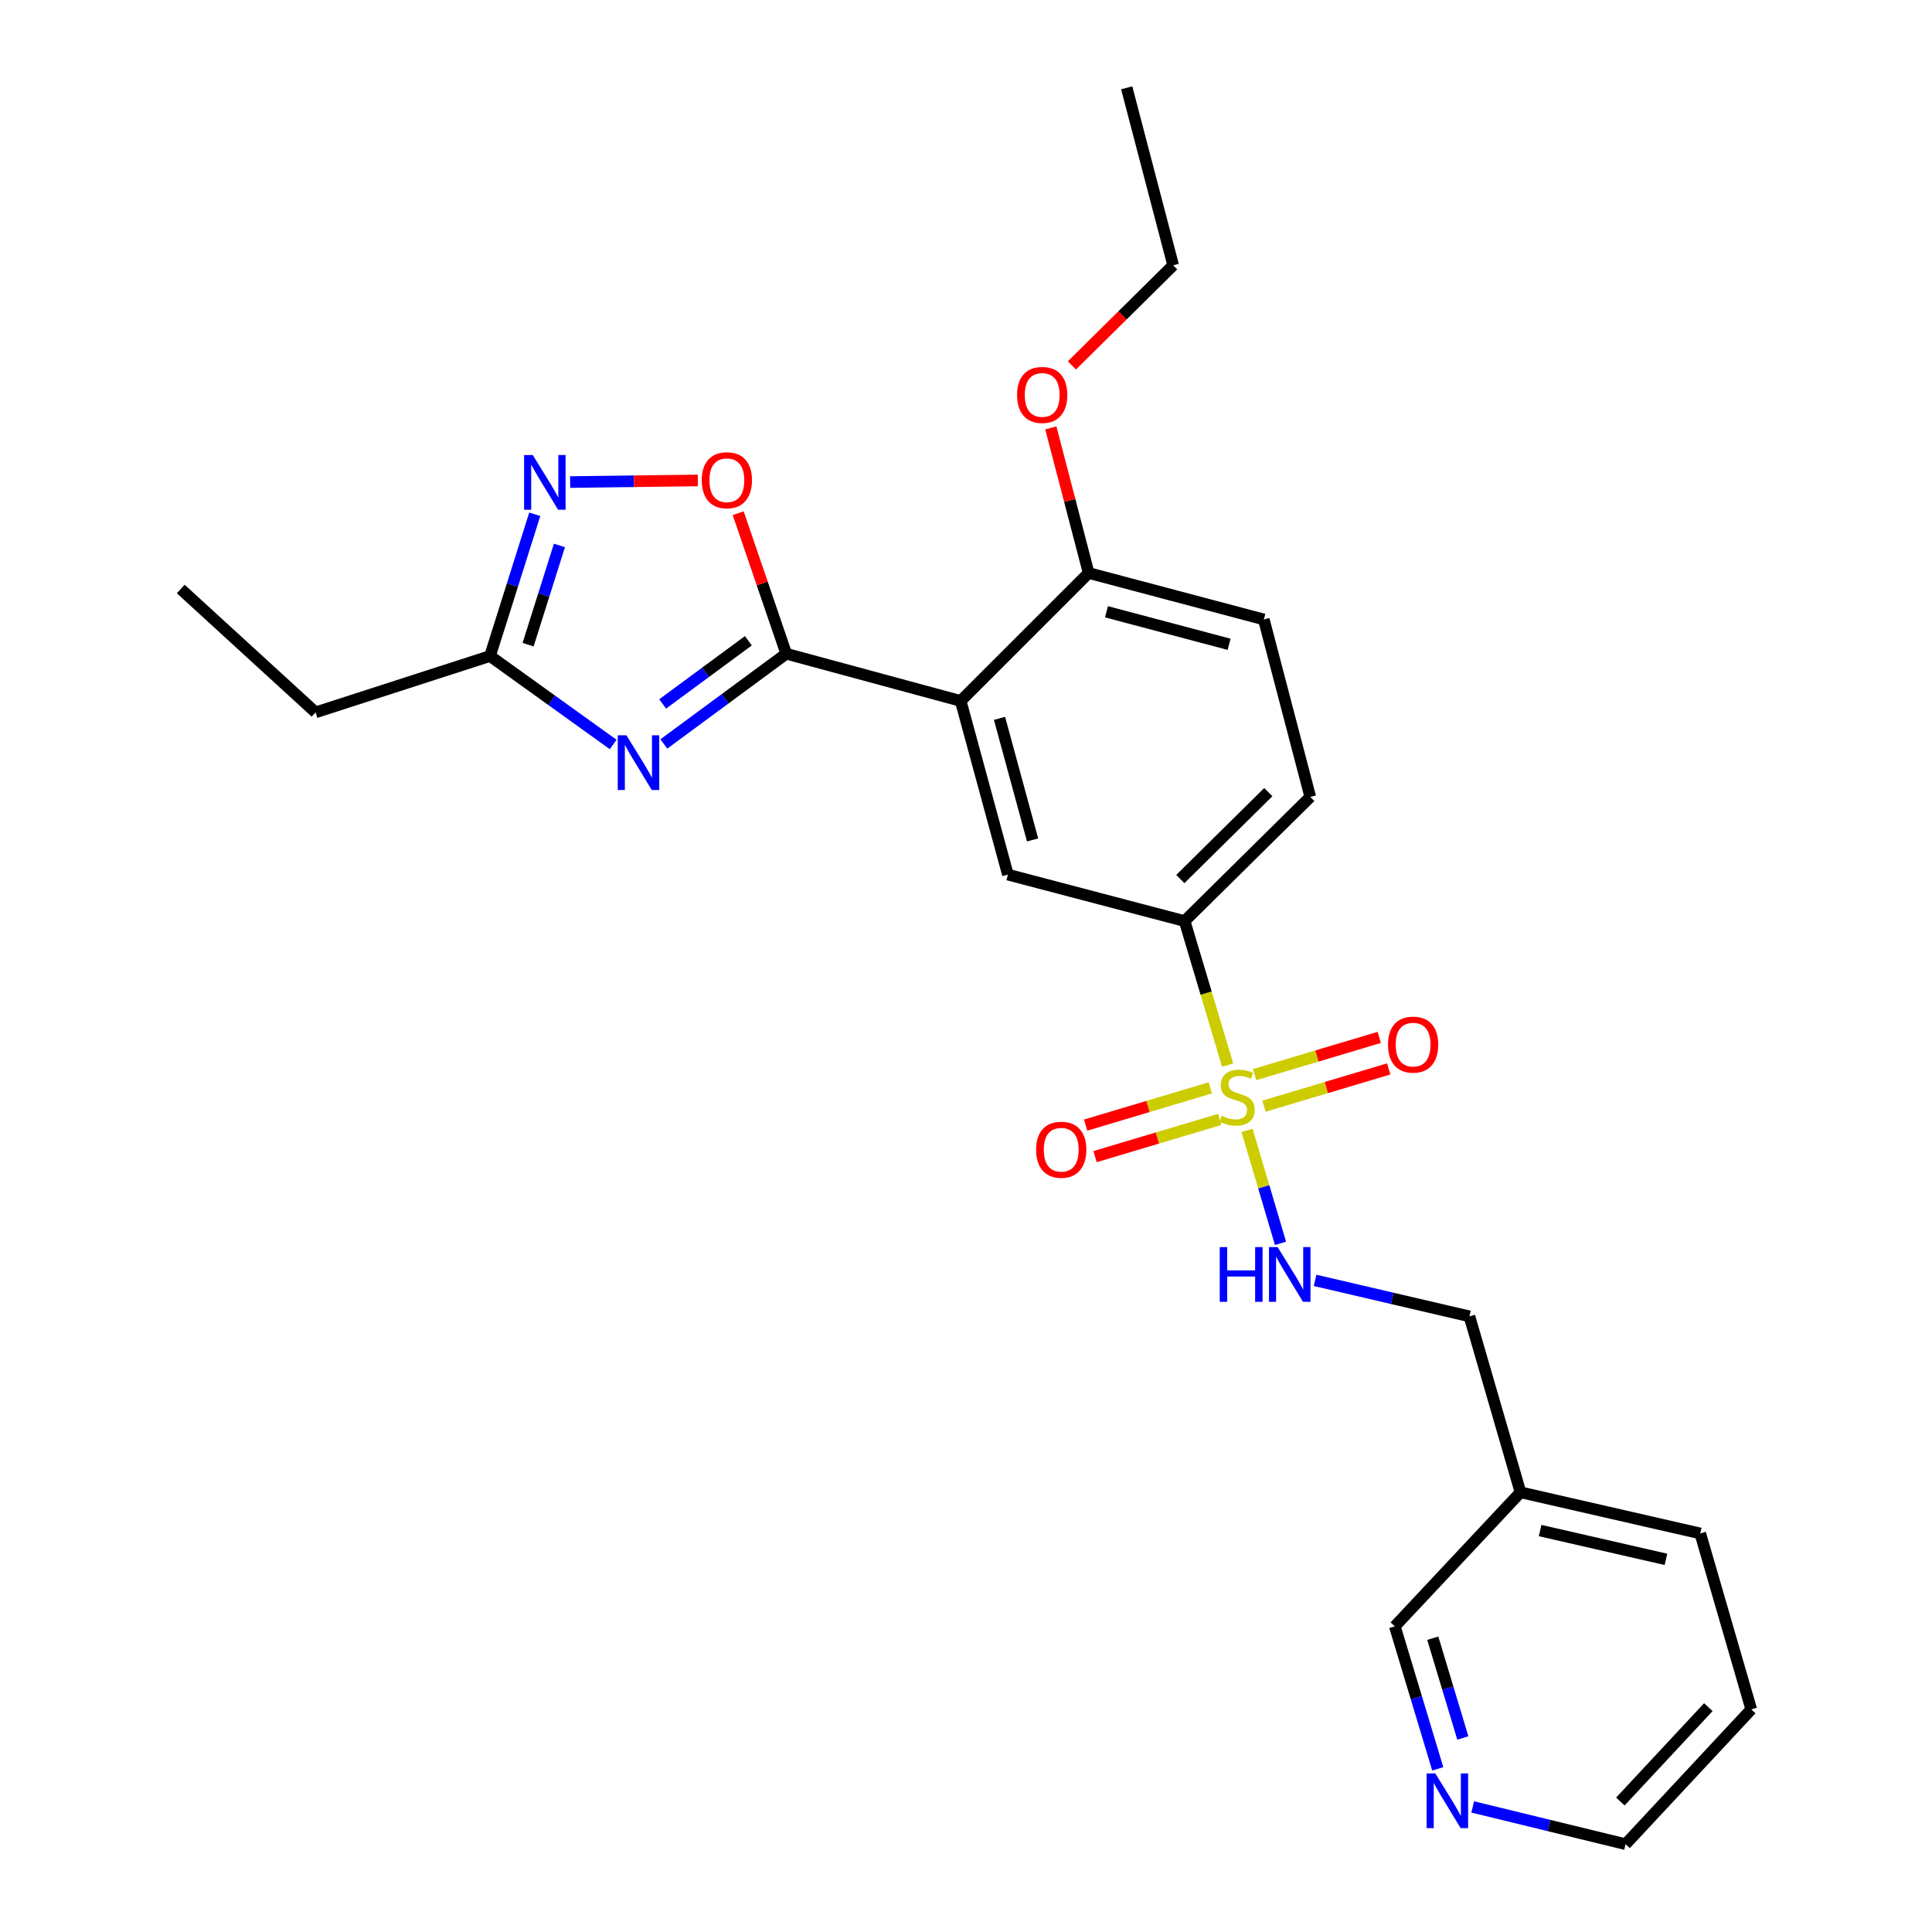 <?xml version='1.0' encoding='iso-8859-1'?>
<svg version='1.1' baseProfile='full'
              xmlns='http://www.w3.org/2000/svg'
                      xmlns:rdkit='http://www.rdkit.org/xml'
                      xmlns:xlink='http://www.w3.org/1999/xlink'
                  xml:space='preserve'
width='1000px' height='1000px' viewBox='0 0 1000 1000'>
<!-- END OF HEADER -->
<rect style='opacity:1.0;fill:#FFFFFF;stroke:none' width='1000' height='1000' x='0' y='0'> </rect>
<path class='bond-5' d='M 635.424,551.313 L 624.287,514.03' style='fill:none;fill-rule:evenodd;stroke:#CCCC00;stroke-width:6px;stroke-linecap:butt;stroke-linejoin:miter;stroke-opacity:1' />
<path class='bond-5' d='M 624.287,514.03 L 613.151,476.747' style='fill:none;fill-rule:evenodd;stroke:#000000;stroke-width:6px;stroke-linecap:butt;stroke-linejoin:miter;stroke-opacity:1' />
<path class='bond-8' d='M 645.468,585.084 L 654.129,614.319' style='fill:none;fill-rule:evenodd;stroke:#CCCC00;stroke-width:6px;stroke-linecap:butt;stroke-linejoin:miter;stroke-opacity:1' />
<path class='bond-8' d='M 654.129,614.319 L 662.789,643.553' style='fill:none;fill-rule:evenodd;stroke:#0000FF;stroke-width:6px;stroke-linecap:butt;stroke-linejoin:miter;stroke-opacity:1' />
<path class='bond-9' d='M 654.244,572.549 L 686.514,562.912' style='fill:none;fill-rule:evenodd;stroke:#CCCC00;stroke-width:6px;stroke-linecap:butt;stroke-linejoin:miter;stroke-opacity:1' />
<path class='bond-9' d='M 686.514,562.912 L 718.783,553.274' style='fill:none;fill-rule:evenodd;stroke:#FF0000;stroke-width:6px;stroke-linecap:butt;stroke-linejoin:miter;stroke-opacity:1' />
<path class='bond-9' d='M 649.37,556.227 L 681.639,546.589' style='fill:none;fill-rule:evenodd;stroke:#CCCC00;stroke-width:6px;stroke-linecap:butt;stroke-linejoin:miter;stroke-opacity:1' />
<path class='bond-9' d='M 681.639,546.589 L 713.908,536.952' style='fill:none;fill-rule:evenodd;stroke:#FF0000;stroke-width:6px;stroke-linecap:butt;stroke-linejoin:miter;stroke-opacity:1' />
<path class='bond-10' d='M 626.456,563.071 L 594.192,572.712' style='fill:none;fill-rule:evenodd;stroke:#CCCC00;stroke-width:6px;stroke-linecap:butt;stroke-linejoin:miter;stroke-opacity:1' />
<path class='bond-10' d='M 594.192,572.712 L 561.927,582.352' style='fill:none;fill-rule:evenodd;stroke:#FF0000;stroke-width:6px;stroke-linecap:butt;stroke-linejoin:miter;stroke-opacity:1' />
<path class='bond-10' d='M 631.333,579.393 L 599.069,589.034' style='fill:none;fill-rule:evenodd;stroke:#CCCC00;stroke-width:6px;stroke-linecap:butt;stroke-linejoin:miter;stroke-opacity:1' />
<path class='bond-10' d='M 599.069,589.034 L 566.804,598.674' style='fill:none;fill-rule:evenodd;stroke:#FF0000;stroke-width:6px;stroke-linecap:butt;stroke-linejoin:miter;stroke-opacity:1' />
<path class='bond-0' d='M 406.96,338.365 L 497.246,362.81' style='fill:none;fill-rule:evenodd;stroke:#000000;stroke-width:6px;stroke-linecap:butt;stroke-linejoin:miter;stroke-opacity:1' />
<path class='bond-1' d='M 406.96,338.365 L 375.278,361.719' style='fill:none;fill-rule:evenodd;stroke:#000000;stroke-width:6px;stroke-linecap:butt;stroke-linejoin:miter;stroke-opacity:1' />
<path class='bond-1' d='M 375.278,361.719 L 343.597,385.074' style='fill:none;fill-rule:evenodd;stroke:#0000FF;stroke-width:6px;stroke-linecap:butt;stroke-linejoin:miter;stroke-opacity:1' />
<path class='bond-1' d='M 387.347,331.659 L 365.17,348.007' style='fill:none;fill-rule:evenodd;stroke:#000000;stroke-width:6px;stroke-linecap:butt;stroke-linejoin:miter;stroke-opacity:1' />
<path class='bond-1' d='M 365.17,348.007 L 342.993,364.355' style='fill:none;fill-rule:evenodd;stroke:#0000FF;stroke-width:6px;stroke-linecap:butt;stroke-linejoin:miter;stroke-opacity:1' />
<path class='bond-4' d='M 406.96,338.365 L 394.52,301.992' style='fill:none;fill-rule:evenodd;stroke:#000000;stroke-width:6px;stroke-linecap:butt;stroke-linejoin:miter;stroke-opacity:1' />
<path class='bond-4' d='M 394.52,301.992 L 382.081,265.62' style='fill:none;fill-rule:evenodd;stroke:#FF0000;stroke-width:6px;stroke-linecap:butt;stroke-linejoin:miter;stroke-opacity:1' />
<path class='bond-7' d='M 317.376,385.332 L 285.5,362.444' style='fill:none;fill-rule:evenodd;stroke:#0000FF;stroke-width:6px;stroke-linecap:butt;stroke-linejoin:miter;stroke-opacity:1' />
<path class='bond-7' d='M 285.5,362.444 L 253.624,339.557' style='fill:none;fill-rule:evenodd;stroke:#000000;stroke-width:6px;stroke-linecap:butt;stroke-linejoin:miter;stroke-opacity:1' />
<path class='bond-2' d='M 497.246,362.81 L 521.691,452.699' style='fill:none;fill-rule:evenodd;stroke:#000000;stroke-width:6px;stroke-linecap:butt;stroke-linejoin:miter;stroke-opacity:1' />
<path class='bond-2' d='M 517.351,371.823 L 534.463,434.745' style='fill:none;fill-rule:evenodd;stroke:#000000;stroke-width:6px;stroke-linecap:butt;stroke-linejoin:miter;stroke-opacity:1' />
<path class='bond-26' d='M 497.246,362.81 L 563.484,296.581' style='fill:none;fill-rule:evenodd;stroke:#000000;stroke-width:6px;stroke-linecap:butt;stroke-linejoin:miter;stroke-opacity:1' />
<path class='bond-3' d='M 295.102,249.512 L 328.147,249.094' style='fill:none;fill-rule:evenodd;stroke:#0000FF;stroke-width:6px;stroke-linecap:butt;stroke-linejoin:miter;stroke-opacity:1' />
<path class='bond-3' d='M 328.147,249.094 L 361.192,248.676' style='fill:none;fill-rule:evenodd;stroke:#FF0000;stroke-width:6px;stroke-linecap:butt;stroke-linejoin:miter;stroke-opacity:1' />
<path class='bond-28' d='M 276.791,266.194 L 265.208,302.876' style='fill:none;fill-rule:evenodd;stroke:#0000FF;stroke-width:6px;stroke-linecap:butt;stroke-linejoin:miter;stroke-opacity:1' />
<path class='bond-28' d='M 265.208,302.876 L 253.624,339.557' style='fill:none;fill-rule:evenodd;stroke:#000000;stroke-width:6px;stroke-linecap:butt;stroke-linejoin:miter;stroke-opacity:1' />
<path class='bond-28' d='M 289.561,282.328 L 281.452,308.005' style='fill:none;fill-rule:evenodd;stroke:#0000FF;stroke-width:6px;stroke-linecap:butt;stroke-linejoin:miter;stroke-opacity:1' />
<path class='bond-28' d='M 281.452,308.005 L 273.344,333.682' style='fill:none;fill-rule:evenodd;stroke:#000000;stroke-width:6px;stroke-linecap:butt;stroke-linejoin:miter;stroke-opacity:1' />
<path class='bond-6' d='M 613.151,476.747 L 521.691,452.699' style='fill:none;fill-rule:evenodd;stroke:#000000;stroke-width:6px;stroke-linecap:butt;stroke-linejoin:miter;stroke-opacity:1' />
<path class='bond-12' d='M 613.151,476.747 L 678.197,412.487' style='fill:none;fill-rule:evenodd;stroke:#000000;stroke-width:6px;stroke-linecap:butt;stroke-linejoin:miter;stroke-opacity:1' />
<path class='bond-12' d='M 610.936,454.989 L 656.468,410.007' style='fill:none;fill-rule:evenodd;stroke:#000000;stroke-width:6px;stroke-linecap:butt;stroke-linejoin:miter;stroke-opacity:1' />
<path class='bond-19' d='M 253.624,339.557 L 163.338,368.725' style='fill:none;fill-rule:evenodd;stroke:#000000;stroke-width:6px;stroke-linecap:butt;stroke-linejoin:miter;stroke-opacity:1' />
<path class='bond-16' d='M 680.688,662.719 L 720.634,672.034' style='fill:none;fill-rule:evenodd;stroke:#0000FF;stroke-width:6px;stroke-linecap:butt;stroke-linejoin:miter;stroke-opacity:1' />
<path class='bond-16' d='M 720.634,672.034 L 760.581,681.349' style='fill:none;fill-rule:evenodd;stroke:#000000;stroke-width:6px;stroke-linecap:butt;stroke-linejoin:miter;stroke-opacity:1' />
<path class='bond-11' d='M 563.484,296.581 L 654.149,320.629' style='fill:none;fill-rule:evenodd;stroke:#000000;stroke-width:6px;stroke-linecap:butt;stroke-linejoin:miter;stroke-opacity:1' />
<path class='bond-11' d='M 572.717,316.654 L 636.182,333.488' style='fill:none;fill-rule:evenodd;stroke:#000000;stroke-width:6px;stroke-linecap:butt;stroke-linejoin:miter;stroke-opacity:1' />
<path class='bond-17' d='M 563.484,296.581 L 553.695,259.03' style='fill:none;fill-rule:evenodd;stroke:#000000;stroke-width:6px;stroke-linecap:butt;stroke-linejoin:miter;stroke-opacity:1' />
<path class='bond-17' d='M 553.695,259.03 L 543.906,221.479' style='fill:none;fill-rule:evenodd;stroke:#FF0000;stroke-width:6px;stroke-linecap:butt;stroke-linejoin:miter;stroke-opacity:1' />
<path class='bond-14' d='M 678.197,412.487 L 654.149,320.629' style='fill:none;fill-rule:evenodd;stroke:#000000;stroke-width:6px;stroke-linecap:butt;stroke-linejoin:miter;stroke-opacity:1' />
<path class='bond-13' d='M 744.182,915.551 L 733.07,878.671' style='fill:none;fill-rule:evenodd;stroke:#0000FF;stroke-width:6px;stroke-linecap:butt;stroke-linejoin:miter;stroke-opacity:1' />
<path class='bond-13' d='M 733.07,878.671 L 721.959,841.792' style='fill:none;fill-rule:evenodd;stroke:#000000;stroke-width:6px;stroke-linecap:butt;stroke-linejoin:miter;stroke-opacity:1' />
<path class='bond-13' d='M 757.159,899.573 L 749.381,873.757' style='fill:none;fill-rule:evenodd;stroke:#0000FF;stroke-width:6px;stroke-linecap:butt;stroke-linejoin:miter;stroke-opacity:1' />
<path class='bond-13' d='M 749.381,873.757 L 741.603,847.941' style='fill:none;fill-rule:evenodd;stroke:#000000;stroke-width:6px;stroke-linecap:butt;stroke-linejoin:miter;stroke-opacity:1' />
<path class='bond-27' d='M 762.272,935.264 L 801.838,944.905' style='fill:none;fill-rule:evenodd;stroke:#0000FF;stroke-width:6px;stroke-linecap:butt;stroke-linejoin:miter;stroke-opacity:1' />
<path class='bond-27' d='M 801.838,944.905 L 841.404,954.545' style='fill:none;fill-rule:evenodd;stroke:#000000;stroke-width:6px;stroke-linecap:butt;stroke-linejoin:miter;stroke-opacity:1' />
<path class='bond-15' d='M 787.005,772.411 L 760.581,681.349' style='fill:none;fill-rule:evenodd;stroke:#000000;stroke-width:6px;stroke-linecap:butt;stroke-linejoin:miter;stroke-opacity:1' />
<path class='bond-18' d='M 787.005,772.411 L 721.959,841.792' style='fill:none;fill-rule:evenodd;stroke:#000000;stroke-width:6px;stroke-linecap:butt;stroke-linejoin:miter;stroke-opacity:1' />
<path class='bond-21' d='M 787.005,772.411 L 880.045,793.705' style='fill:none;fill-rule:evenodd;stroke:#000000;stroke-width:6px;stroke-linecap:butt;stroke-linejoin:miter;stroke-opacity:1' />
<path class='bond-21' d='M 797.16,792.211 L 862.288,807.117' style='fill:none;fill-rule:evenodd;stroke:#000000;stroke-width:6px;stroke-linecap:butt;stroke-linejoin:miter;stroke-opacity:1' />
<path class='bond-22' d='M 554.82,189.127 L 581.023,163.219' style='fill:none;fill-rule:evenodd;stroke:#FF0000;stroke-width:6px;stroke-linecap:butt;stroke-linejoin:miter;stroke-opacity:1' />
<path class='bond-22' d='M 581.023,163.219 L 607.227,137.312' style='fill:none;fill-rule:evenodd;stroke:#000000;stroke-width:6px;stroke-linecap:butt;stroke-linejoin:miter;stroke-opacity:1' />
<path class='bond-23' d='M 163.338,368.725 L 93.55,304.862' style='fill:none;fill-rule:evenodd;stroke:#000000;stroke-width:6px;stroke-linecap:butt;stroke-linejoin:miter;stroke-opacity:1' />
<path class='bond-20' d='M 841.404,954.545 L 906.45,884.768' style='fill:none;fill-rule:evenodd;stroke:#000000;stroke-width:6px;stroke-linecap:butt;stroke-linejoin:miter;stroke-opacity:1' />
<path class='bond-20' d='M 838.7,932.463 L 884.232,883.618' style='fill:none;fill-rule:evenodd;stroke:#000000;stroke-width:6px;stroke-linecap:butt;stroke-linejoin:miter;stroke-opacity:1' />
<path class='bond-24' d='M 880.045,793.705 L 906.45,884.768' style='fill:none;fill-rule:evenodd;stroke:#000000;stroke-width:6px;stroke-linecap:butt;stroke-linejoin:miter;stroke-opacity:1' />
<path class='bond-25' d='M 607.227,137.312 L 583.179,45.455' style='fill:none;fill-rule:evenodd;stroke:#000000;stroke-width:6px;stroke-linecap:butt;stroke-linejoin:miter;stroke-opacity:1' />
<path  class='atom-0' d='M 632.351 577.529
Q 632.671 577.649, 633.991 578.209
Q 635.311 578.769, 636.751 579.129
Q 638.231 579.449, 639.671 579.449
Q 642.351 579.449, 643.911 578.169
Q 645.471 576.849, 645.471 574.569
Q 645.471 573.009, 644.671 572.049
Q 643.911 571.089, 642.711 570.569
Q 641.511 570.049, 639.511 569.449
Q 636.991 568.689, 635.471 567.969
Q 633.991 567.249, 632.911 565.729
Q 631.871 564.209, 631.871 561.649
Q 631.871 558.089, 634.271 555.889
Q 636.711 553.689, 641.511 553.689
Q 644.791 553.689, 648.511 555.249
L 647.591 558.329
Q 644.191 556.929, 641.631 556.929
Q 638.871 556.929, 637.351 558.089
Q 635.831 559.209, 635.871 561.169
Q 635.871 562.689, 636.631 563.609
Q 637.431 564.529, 638.551 565.049
Q 639.711 565.569, 641.631 566.169
Q 644.191 566.969, 645.711 567.769
Q 647.231 568.569, 648.311 570.209
Q 649.431 571.809, 649.431 574.569
Q 649.431 578.489, 646.791 580.609
Q 644.191 582.689, 639.831 582.689
Q 637.311 582.689, 635.391 582.129
Q 633.511 581.609, 631.271 580.689
L 632.351 577.529
' fill='#CCCC00'/>
<path  class='atom-2' d='M 324.221 380.582
L 333.501 395.582
Q 334.421 397.062, 335.901 399.742
Q 337.381 402.422, 337.461 402.582
L 337.461 380.582
L 341.221 380.582
L 341.221 408.902
L 337.341 408.902
L 327.381 392.502
Q 326.221 390.582, 324.981 388.382
Q 323.781 386.182, 323.421 385.502
L 323.421 408.902
L 319.741 408.902
L 319.741 380.582
L 324.221 380.582
' fill='#0000FF'/>
<path  class='atom-4' d='M 275.747 235.518
L 285.027 250.518
Q 285.947 251.998, 287.427 254.678
Q 288.907 257.358, 288.987 257.518
L 288.987 235.518
L 292.747 235.518
L 292.747 263.838
L 288.867 263.838
L 278.907 247.438
Q 277.747 245.518, 276.507 243.318
Q 275.307 241.118, 274.947 240.438
L 274.947 263.838
L 271.267 263.838
L 271.267 235.518
L 275.747 235.518
' fill='#0000FF'/>
<path  class='atom-5' d='M 363.221 248.565
Q 363.221 241.765, 366.581 237.965
Q 369.941 234.165, 376.221 234.165
Q 382.501 234.165, 385.861 237.965
Q 389.221 241.765, 389.221 248.565
Q 389.221 255.445, 385.821 259.365
Q 382.421 263.245, 376.221 263.245
Q 369.981 263.245, 366.581 259.365
Q 363.221 255.485, 363.221 248.565
M 376.221 260.045
Q 380.541 260.045, 382.861 257.165
Q 385.221 254.245, 385.221 248.565
Q 385.221 243.005, 382.861 240.205
Q 380.541 237.365, 376.221 237.365
Q 371.901 237.365, 369.541 240.165
Q 367.221 242.965, 367.221 248.565
Q 367.221 254.285, 369.541 257.165
Q 371.901 260.045, 376.221 260.045
' fill='#FF0000'/>
<path  class='atom-9' d='M 631.34 645.497
L 635.18 645.497
L 635.18 657.537
L 649.66 657.537
L 649.66 645.497
L 653.5 645.497
L 653.5 673.817
L 649.66 673.817
L 649.66 660.737
L 635.18 660.737
L 635.18 673.817
L 631.34 673.817
L 631.34 645.497
' fill='#0000FF'/>
<path  class='atom-9' d='M 661.3 645.497
L 670.58 660.497
Q 671.5 661.977, 672.98 664.657
Q 674.46 667.337, 674.54 667.497
L 674.54 645.497
L 678.3 645.497
L 678.3 673.817
L 674.42 673.817
L 664.46 657.417
Q 663.3 655.497, 662.06 653.297
Q 660.86 651.097, 660.5 650.417
L 660.5 673.817
L 656.82 673.817
L 656.82 645.497
L 661.3 645.497
' fill='#0000FF'/>
<path  class='atom-10' d='M 718.423 540.69
Q 718.423 533.89, 721.783 530.09
Q 725.143 526.29, 731.423 526.29
Q 737.703 526.29, 741.063 530.09
Q 744.423 533.89, 744.423 540.69
Q 744.423 547.57, 741.023 551.49
Q 737.623 555.37, 731.423 555.37
Q 725.183 555.37, 721.783 551.49
Q 718.423 547.61, 718.423 540.69
M 731.423 552.17
Q 735.743 552.17, 738.063 549.29
Q 740.423 546.37, 740.423 540.69
Q 740.423 535.13, 738.063 532.33
Q 735.743 529.49, 731.423 529.49
Q 727.103 529.49, 724.743 532.29
Q 722.423 535.09, 722.423 540.69
Q 722.423 546.41, 724.743 549.29
Q 727.103 552.17, 731.423 552.17
' fill='#FF0000'/>
<path  class='atom-11' d='M 536.288 595.098
Q 536.288 588.298, 539.648 584.498
Q 543.008 580.698, 549.288 580.698
Q 555.568 580.698, 558.928 584.498
Q 562.288 588.298, 562.288 595.098
Q 562.288 601.978, 558.888 605.898
Q 555.488 609.778, 549.288 609.778
Q 543.048 609.778, 539.648 605.898
Q 536.288 602.018, 536.288 595.098
M 549.288 606.578
Q 553.608 606.578, 555.928 603.698
Q 558.288 600.778, 558.288 595.098
Q 558.288 589.538, 555.928 586.738
Q 553.608 583.898, 549.288 583.898
Q 544.968 583.898, 542.608 586.698
Q 540.288 589.498, 540.288 595.098
Q 540.288 600.818, 542.608 603.698
Q 544.968 606.578, 549.288 606.578
' fill='#FF0000'/>
<path  class='atom-14' d='M 742.898 917.909
L 752.178 932.909
Q 753.098 934.389, 754.578 937.069
Q 756.058 939.749, 756.138 939.909
L 756.138 917.909
L 759.898 917.909
L 759.898 946.229
L 756.018 946.229
L 746.058 929.829
Q 744.898 927.909, 743.658 925.709
Q 742.458 923.509, 742.098 922.829
L 742.098 946.229
L 738.418 946.229
L 738.418 917.909
L 742.898 917.909
' fill='#0000FF'/>
<path  class='atom-18' d='M 526.436 204.416
Q 526.436 197.616, 529.796 193.816
Q 533.156 190.016, 539.436 190.016
Q 545.716 190.016, 549.076 193.816
Q 552.436 197.616, 552.436 204.416
Q 552.436 211.296, 549.036 215.216
Q 545.636 219.096, 539.436 219.096
Q 533.196 219.096, 529.796 215.216
Q 526.436 211.336, 526.436 204.416
M 539.436 215.896
Q 543.756 215.896, 546.076 213.016
Q 548.436 210.096, 548.436 204.416
Q 548.436 198.856, 546.076 196.056
Q 543.756 193.216, 539.436 193.216
Q 535.116 193.216, 532.756 196.016
Q 530.436 198.816, 530.436 204.416
Q 530.436 210.136, 532.756 213.016
Q 535.116 215.896, 539.436 215.896
' fill='#FF0000'/>
</svg>
